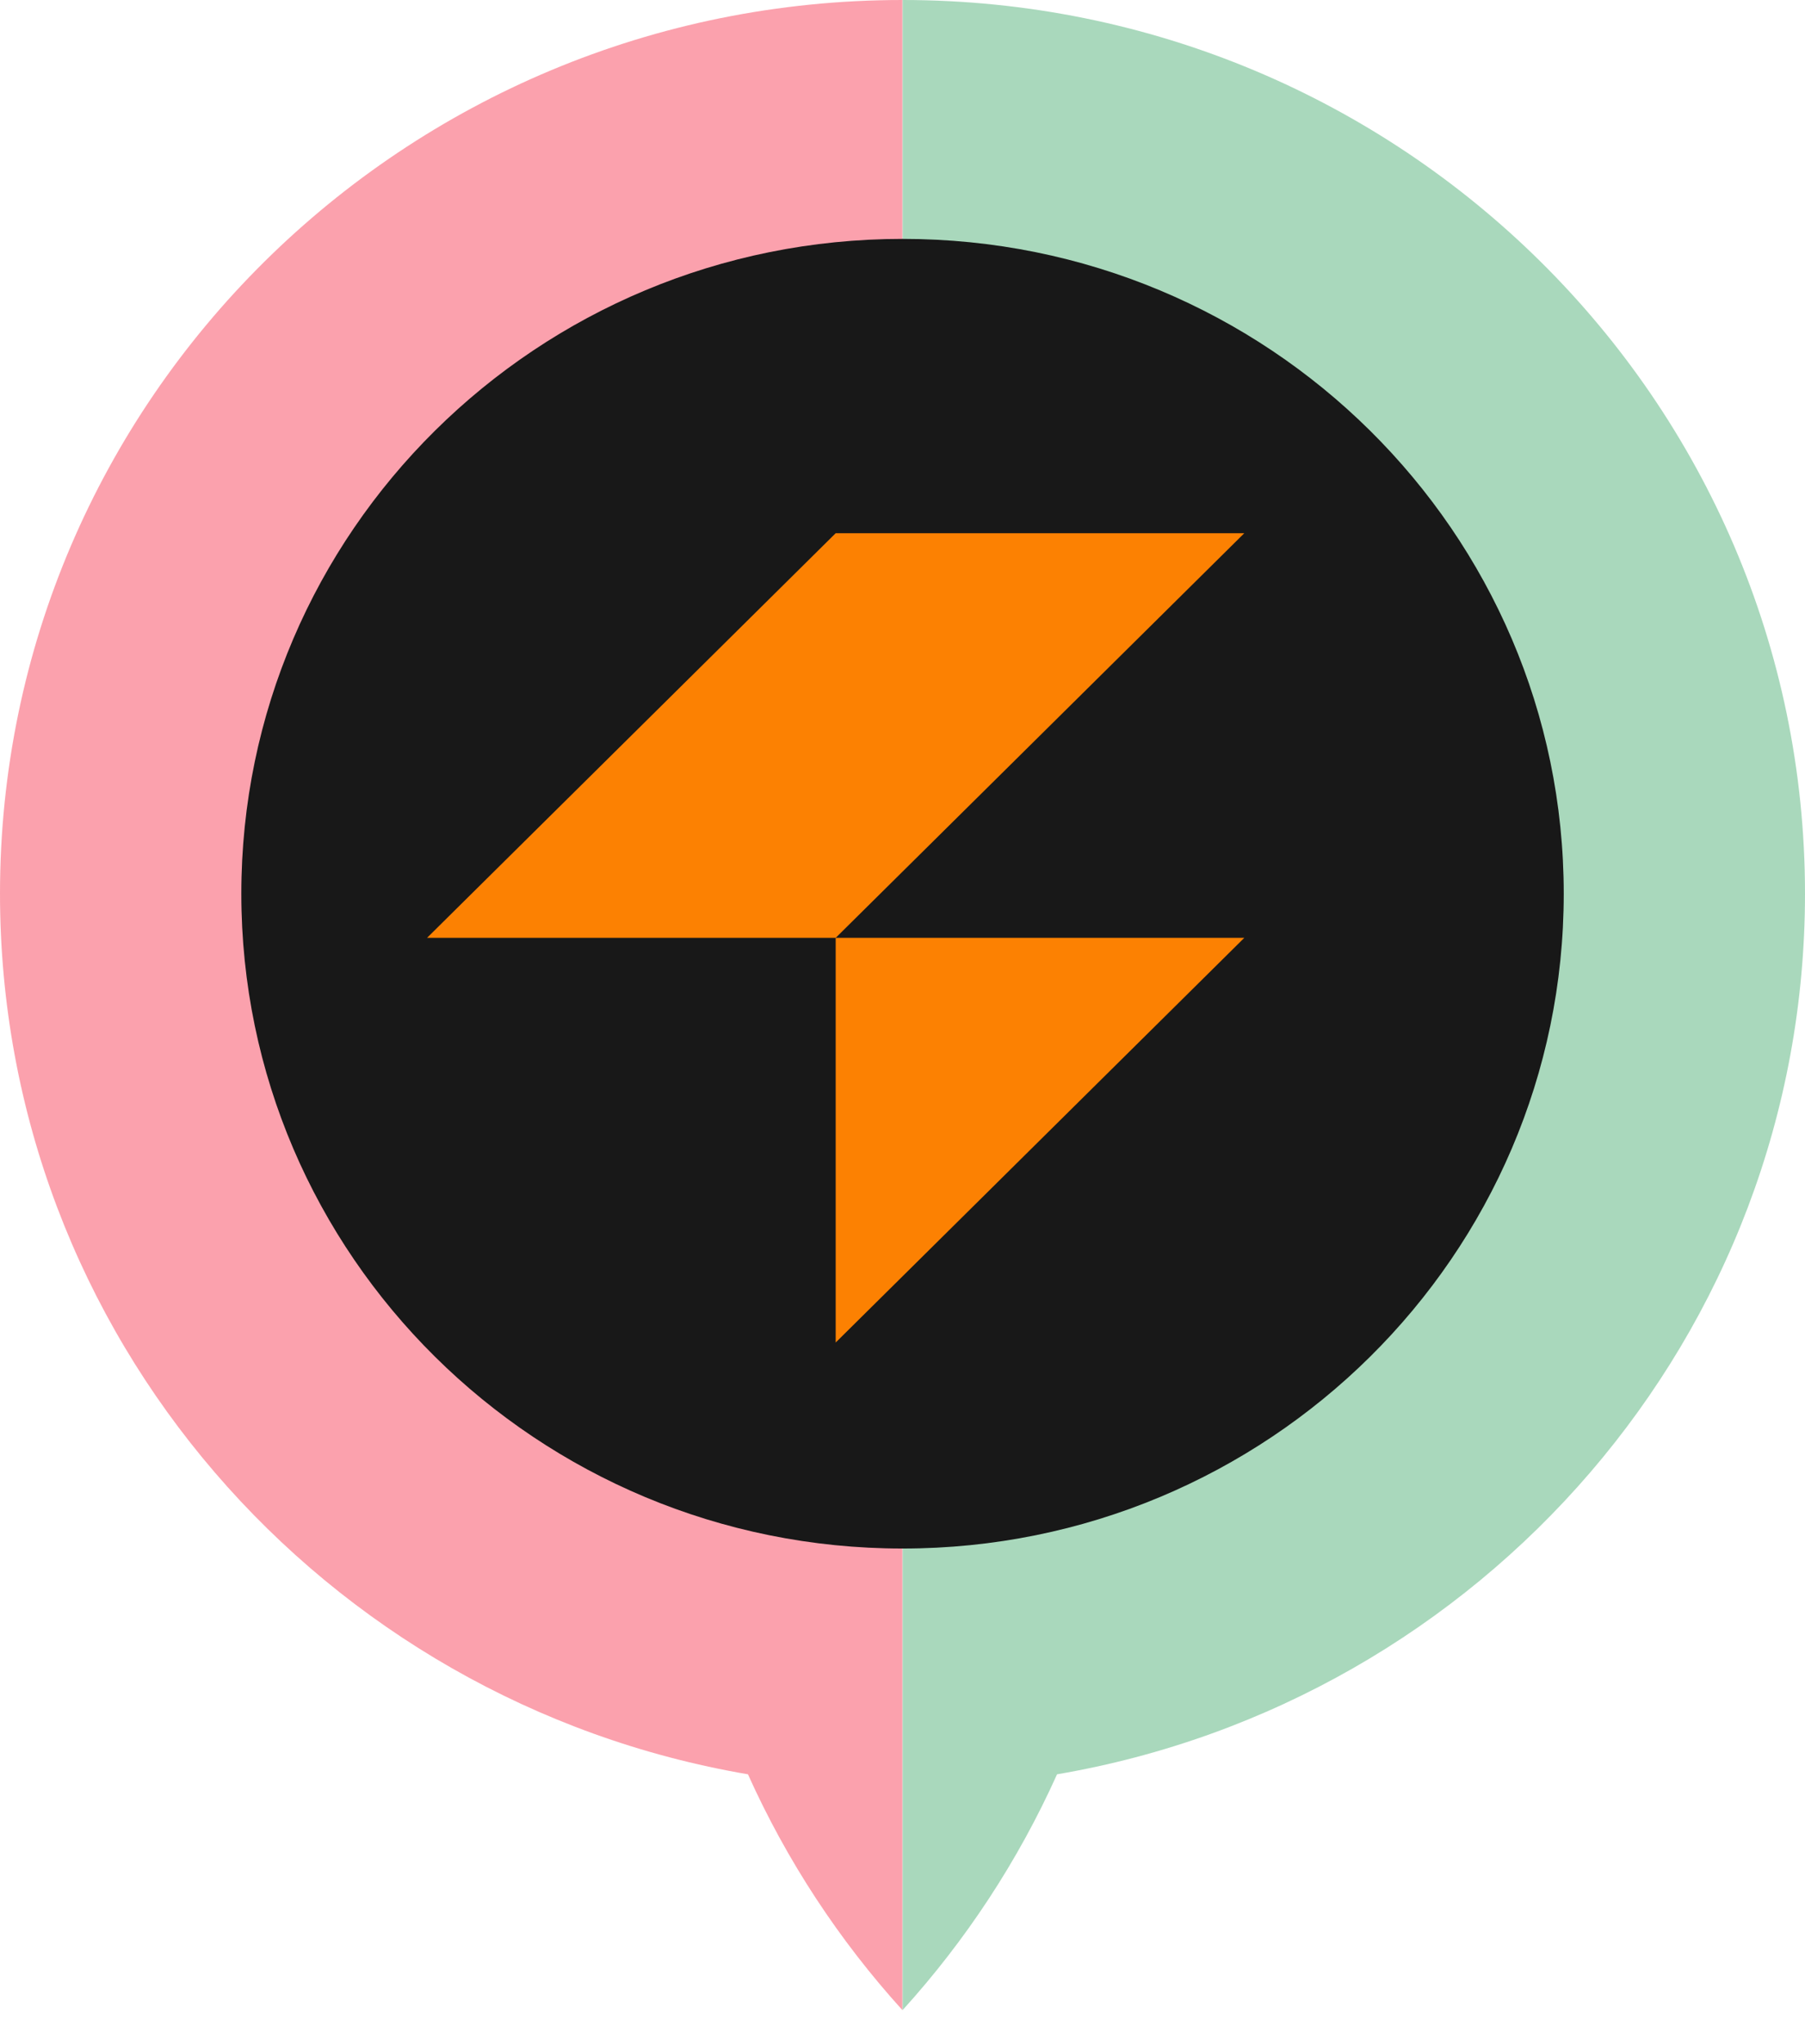 <svg width="53" height="60" viewBox="0 0 53 60" fill="none" xmlns="http://www.w3.org/2000/svg">
<path opacity="0.5" d="M53 26.23C53 39.188 43.511 49.951 31.038 52.08C29.893 54.626 28.358 56.956 26.504 59V0C41.135 0 53 11.745 53 26.23Z" fill="#54B27A"/>
<path opacity="0.5" d="M0 26.23C0 39.188 9.489 49.951 21.962 52.08C23.107 54.626 24.642 56.956 26.496 59V0C11.865 0 0 11.745 0 26.23Z" fill="#F8445C"/>
<path d="M26.501 45.453C37.224 45.453 45.916 36.847 45.916 26.232C45.916 15.617 37.224 7.012 26.501 7.012C15.778 7.012 7.086 15.617 7.086 26.232C7.086 36.847 15.778 45.453 26.501 45.453Z" fill="#181818"/>
<path d="M24.538 39.406V27.528H36.536L24.538 39.406Z" fill="#fc8102"/>
<path d="M24.538 15.651L12.539 27.528H24.538L36.536 15.651H24.538Z" fill="#fc8102"/>
</svg>
